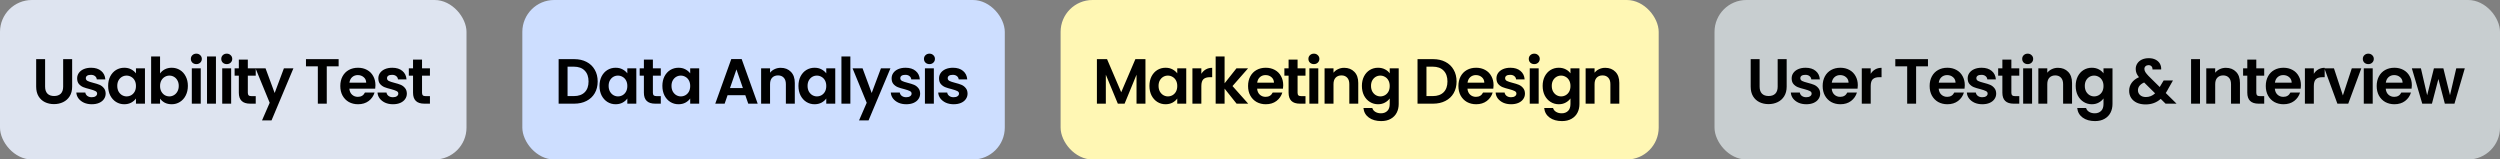 <svg width="627" height="40" viewBox="0 0 627 40" fill="none" xmlns="http://www.w3.org/2000/svg">
<rect x="0" y="0" width="627" height="40" fill="#808080" stroke="none"/>
<rect width="117" height="40" rx="8" fill="#DEE4F0"/>
<path d="M11.312 14.832V21.744C11.312 22.501 11.509 23.083 11.904 23.488C12.299 23.883 12.853 24.08 13.568 24.08C14.293 24.08 14.853 23.883 15.248 23.488C15.643 23.083 15.84 22.501 15.84 21.744V14.832H18.096V21.728C18.096 22.677 17.888 23.483 17.472 24.144C17.067 24.795 16.517 25.285 15.824 25.616C15.141 25.947 14.379 26.112 13.536 26.112C12.704 26.112 11.947 25.947 11.264 25.616C10.592 25.285 10.059 24.795 9.664 24.144C9.269 23.483 9.072 22.677 9.072 21.728V14.832H11.312ZM23.012 26.144C22.287 26.144 21.636 26.016 21.06 25.76C20.484 25.493 20.026 25.136 19.684 24.688C19.354 24.24 19.172 23.744 19.14 23.2H21.396C21.439 23.541 21.604 23.824 21.892 24.048C22.191 24.272 22.559 24.384 22.996 24.384C23.423 24.384 23.754 24.299 23.988 24.128C24.234 23.957 24.356 23.739 24.356 23.472C24.356 23.184 24.207 22.971 23.908 22.832C23.62 22.683 23.156 22.523 22.516 22.352C21.855 22.192 21.311 22.027 20.884 21.856C20.468 21.685 20.106 21.424 19.796 21.072C19.498 20.72 19.348 20.245 19.348 19.648C19.348 19.157 19.487 18.709 19.764 18.304C20.052 17.899 20.458 17.579 20.98 17.344C21.514 17.109 22.138 16.992 22.852 16.992C23.908 16.992 24.751 17.259 25.38 17.792C26.01 18.315 26.356 19.024 26.42 19.92H24.276C24.244 19.568 24.095 19.291 23.828 19.088C23.572 18.875 23.226 18.768 22.788 18.768C22.383 18.768 22.068 18.843 21.844 18.992C21.631 19.141 21.524 19.349 21.524 19.616C21.524 19.915 21.674 20.144 21.972 20.304C22.271 20.453 22.735 20.608 23.364 20.768C24.004 20.928 24.532 21.093 24.948 21.264C25.364 21.435 25.722 21.701 26.02 22.064C26.33 22.416 26.49 22.885 26.5 23.472C26.5 23.984 26.356 24.443 26.068 24.848C25.791 25.253 25.386 25.573 24.852 25.808C24.33 26.032 23.716 26.144 23.012 26.144ZM27.123 21.536C27.123 20.64 27.299 19.845 27.651 19.152C28.014 18.459 28.499 17.925 29.107 17.552C29.726 17.179 30.414 16.992 31.171 16.992C31.832 16.992 32.408 17.125 32.899 17.392C33.4 17.659 33.8 17.995 34.099 18.4V17.136H36.355V26H34.099V24.704C33.811 25.12 33.411 25.467 32.899 25.744C32.398 26.011 31.816 26.144 31.155 26.144C30.408 26.144 29.726 25.952 29.107 25.568C28.499 25.184 28.014 24.645 27.651 23.952C27.299 23.248 27.123 22.443 27.123 21.536ZM34.099 21.568C34.099 21.024 33.992 20.56 33.779 20.176C33.566 19.781 33.278 19.483 32.915 19.28C32.552 19.067 32.163 18.96 31.747 18.96C31.331 18.96 30.947 19.061 30.595 19.264C30.243 19.467 29.955 19.765 29.731 20.16C29.518 20.544 29.411 21.003 29.411 21.536C29.411 22.069 29.518 22.539 29.731 22.944C29.955 23.339 30.243 23.643 30.595 23.856C30.958 24.069 31.342 24.176 31.747 24.176C32.163 24.176 32.552 24.075 32.915 23.872C33.278 23.659 33.566 23.36 33.779 22.976C33.992 22.581 34.099 22.112 34.099 21.568ZM40.143 18.432C40.431 18.005 40.825 17.659 41.327 17.392C41.839 17.125 42.42 16.992 43.071 16.992C43.828 16.992 44.511 17.179 45.119 17.552C45.737 17.925 46.223 18.459 46.575 19.152C46.937 19.835 47.119 20.629 47.119 21.536C47.119 22.443 46.937 23.248 46.575 23.952C46.223 24.645 45.737 25.184 45.119 25.568C44.511 25.952 43.828 26.144 43.071 26.144C42.409 26.144 41.828 26.016 41.327 25.76C40.836 25.493 40.441 25.152 40.143 24.736V26H37.903V14.16H40.143V18.432ZM44.831 21.536C44.831 21.003 44.719 20.544 44.495 20.16C44.281 19.765 43.993 19.467 43.631 19.264C43.279 19.061 42.895 18.96 42.479 18.96C42.073 18.96 41.689 19.067 41.327 19.28C40.975 19.483 40.687 19.781 40.463 20.176C40.249 20.571 40.143 21.035 40.143 21.568C40.143 22.101 40.249 22.565 40.463 22.96C40.687 23.355 40.975 23.659 41.327 23.872C41.689 24.075 42.073 24.176 42.479 24.176C42.895 24.176 43.279 24.069 43.631 23.856C43.993 23.643 44.281 23.339 44.495 22.944C44.719 22.549 44.831 22.08 44.831 21.536ZM49.242 16.08C48.848 16.08 48.517 15.957 48.251 15.712C47.995 15.456 47.867 15.141 47.867 14.768C47.867 14.395 47.995 14.085 48.251 13.84C48.517 13.584 48.848 13.456 49.242 13.456C49.637 13.456 49.962 13.584 50.218 13.84C50.485 14.085 50.618 14.395 50.618 14.768C50.618 15.141 50.485 15.456 50.218 15.712C49.962 15.957 49.637 16.08 49.242 16.08ZM50.346 17.136V26H48.106V17.136H50.346ZM54.16 14.16V26H51.92V14.16H54.16ZM56.869 16.08C56.474 16.08 56.143 15.957 55.877 15.712C55.621 15.456 55.493 15.141 55.493 14.768C55.493 14.395 55.621 14.085 55.877 13.84C56.143 13.584 56.474 13.456 56.869 13.456C57.263 13.456 57.589 13.584 57.845 13.84C58.111 14.085 58.245 14.395 58.245 14.768C58.245 15.141 58.111 15.456 57.845 15.712C57.589 15.957 57.263 16.08 56.869 16.08ZM57.973 17.136V26H55.733V17.136H57.973ZM62.154 18.976V23.264C62.154 23.563 62.223 23.781 62.362 23.92C62.511 24.048 62.757 24.112 63.098 24.112H64.138V26H62.73C60.842 26 59.898 25.083 59.898 23.248V18.976H58.842V17.136H59.898V14.944H62.154V17.136H64.138V18.976H62.154ZM73.589 17.136L68.101 30.192H65.717L67.637 25.776L64.085 17.136H66.597L68.885 23.328L71.205 17.136H73.589ZM84.929 14.832V16.64H81.953V26H79.713V16.64H76.737V14.832H84.929ZM94.163 21.376C94.163 21.696 94.142 21.984 94.099 22.24H87.619C87.673 22.88 87.897 23.381 88.291 23.744C88.686 24.107 89.171 24.288 89.747 24.288C90.579 24.288 91.171 23.931 91.523 23.216H93.939C93.683 24.069 93.193 24.773 92.467 25.328C91.742 25.872 90.851 26.144 89.795 26.144C88.942 26.144 88.174 25.957 87.491 25.584C86.819 25.2 86.291 24.661 85.907 23.968C85.534 23.275 85.347 22.475 85.347 21.568C85.347 20.651 85.534 19.845 85.907 19.152C86.281 18.459 86.803 17.925 87.475 17.552C88.147 17.179 88.921 16.992 89.795 16.992C90.638 16.992 91.39 17.173 92.051 17.536C92.723 17.899 93.241 18.416 93.603 19.088C93.977 19.749 94.163 20.512 94.163 21.376ZM91.843 20.736C91.833 20.16 91.625 19.701 91.219 19.36C90.814 19.008 90.318 18.832 89.731 18.832C89.177 18.832 88.707 19.003 88.323 19.344C87.95 19.675 87.721 20.139 87.635 20.736H91.843ZM98.55 26.144C97.825 26.144 97.174 26.016 96.598 25.76C96.022 25.493 95.564 25.136 95.222 24.688C94.892 24.24 94.71 23.744 94.678 23.2H96.934C96.977 23.541 97.142 23.824 97.43 24.048C97.729 24.272 98.097 24.384 98.534 24.384C98.961 24.384 99.292 24.299 99.526 24.128C99.772 23.957 99.894 23.739 99.894 23.472C99.894 23.184 99.745 22.971 99.446 22.832C99.158 22.683 98.694 22.523 98.054 22.352C97.393 22.192 96.849 22.027 96.422 21.856C96.006 21.685 95.644 21.424 95.334 21.072C95.036 20.72 94.886 20.245 94.886 19.648C94.886 19.157 95.025 18.709 95.302 18.304C95.59 17.899 95.996 17.579 96.518 17.344C97.052 17.109 97.676 16.992 98.39 16.992C99.446 16.992 100.289 17.259 100.918 17.792C101.548 18.315 101.894 19.024 101.958 19.92H99.814C99.782 19.568 99.633 19.291 99.366 19.088C99.11 18.875 98.764 18.768 98.326 18.768C97.921 18.768 97.606 18.843 97.382 18.992C97.169 19.141 97.062 19.349 97.062 19.616C97.062 19.915 97.212 20.144 97.51 20.304C97.809 20.453 98.273 20.608 98.902 20.768C99.542 20.928 100.07 21.093 100.486 21.264C100.902 21.435 101.26 21.701 101.558 22.064C101.868 22.416 102.028 22.885 102.038 23.472C102.038 23.984 101.894 24.443 101.606 24.848C101.329 25.253 100.924 25.573 100.39 25.808C99.868 26.032 99.254 26.144 98.55 26.144ZM105.845 18.976V23.264C105.845 23.563 105.914 23.781 106.053 23.92C106.202 24.048 106.448 24.112 106.789 24.112H107.829V26H106.421C104.533 26 103.589 25.083 103.589 23.248V18.976H102.533V17.136H103.589V14.944H105.845V17.136H107.829V18.976H105.845Z" fill="black"/>
<rect x="131" width="121" height="40" rx="8" fill="#CDDEFF"/>
<path d="M144.008 14.832C145.181 14.832 146.211 15.061 147.096 15.52C147.992 15.979 148.68 16.635 149.16 17.488C149.651 18.331 149.896 19.312 149.896 20.432C149.896 21.552 149.651 22.533 149.16 23.376C148.68 24.208 147.992 24.853 147.096 25.312C146.211 25.771 145.181 26 144.008 26H140.104V14.832H144.008ZM143.928 24.096C145.101 24.096 146.008 23.776 146.648 23.136C147.288 22.496 147.608 21.595 147.608 20.432C147.608 19.269 147.288 18.363 146.648 17.712C146.008 17.051 145.101 16.72 143.928 16.72H142.344V24.096H143.928ZM150.357 21.536C150.357 20.64 150.533 19.845 150.885 19.152C151.247 18.459 151.733 17.925 152.341 17.552C152.959 17.179 153.647 16.992 154.405 16.992C155.066 16.992 155.642 17.125 156.133 17.392C156.634 17.659 157.034 17.995 157.333 18.4V17.136H159.589V26H157.333V24.704C157.045 25.12 156.645 25.467 156.133 25.744C155.631 26.011 155.05 26.144 154.389 26.144C153.642 26.144 152.959 25.952 152.341 25.568C151.733 25.184 151.247 24.645 150.885 23.952C150.533 23.248 150.357 22.443 150.357 21.536ZM157.333 21.568C157.333 21.024 157.226 20.56 157.013 20.176C156.799 19.781 156.511 19.483 156.149 19.28C155.786 19.067 155.397 18.96 154.981 18.96C154.565 18.96 154.181 19.061 153.829 19.264C153.477 19.467 153.189 19.765 152.965 20.16C152.751 20.544 152.645 21.003 152.645 21.536C152.645 22.069 152.751 22.539 152.965 22.944C153.189 23.339 153.477 23.643 153.829 23.856C154.191 24.069 154.575 24.176 154.981 24.176C155.397 24.176 155.786 24.075 156.149 23.872C156.511 23.659 156.799 23.36 157.013 22.976C157.226 22.581 157.333 22.112 157.333 21.568ZM163.744 18.976V23.264C163.744 23.563 163.814 23.781 163.952 23.92C164.102 24.048 164.347 24.112 164.688 24.112H165.728V26H164.32C162.432 26 161.488 25.083 161.488 23.248V18.976H160.432V17.136H161.488V14.944H163.744V17.136H165.728V18.976H163.744ZM166.124 21.536C166.124 20.64 166.3 19.845 166.652 19.152C167.014 18.459 167.5 17.925 168.108 17.552C168.726 17.179 169.414 16.992 170.172 16.992C170.833 16.992 171.409 17.125 171.9 17.392C172.401 17.659 172.801 17.995 173.1 18.4V17.136H175.356V26H173.1V24.704C172.812 25.12 172.412 25.467 171.9 25.744C171.398 26.011 170.817 26.144 170.156 26.144C169.409 26.144 168.726 25.952 168.108 25.568C167.5 25.184 167.014 24.645 166.652 23.952C166.3 23.248 166.124 22.443 166.124 21.536ZM173.1 21.568C173.1 21.024 172.993 20.56 172.78 20.176C172.566 19.781 172.278 19.483 171.916 19.28C171.553 19.067 171.164 18.96 170.748 18.96C170.332 18.96 169.948 19.061 169.596 19.264C169.244 19.467 168.956 19.765 168.732 20.16C168.518 20.544 168.412 21.003 168.412 21.536C168.412 22.069 168.518 22.539 168.732 22.944C168.956 23.339 169.244 23.643 169.596 23.856C169.958 24.069 170.342 24.176 170.748 24.176C171.164 24.176 171.553 24.075 171.916 23.872C172.278 23.659 172.566 23.36 172.78 22.976C172.993 22.581 173.1 22.112 173.1 21.568ZM186.924 23.872H182.476L181.74 26H179.388L183.404 14.816H186.012L190.028 26H187.66L186.924 23.872ZM186.316 22.08L184.7 17.408L183.084 22.08H186.316ZM195.801 17.008C196.857 17.008 197.71 17.344 198.361 18.016C199.012 18.677 199.337 19.605 199.337 20.8V26H197.097V21.104C197.097 20.4 196.921 19.861 196.569 19.488C196.217 19.104 195.737 18.912 195.129 18.912C194.51 18.912 194.02 19.104 193.657 19.488C193.305 19.861 193.129 20.4 193.129 21.104V26H190.889V17.136H193.129V18.24C193.428 17.856 193.806 17.557 194.265 17.344C194.734 17.12 195.246 17.008 195.801 17.008ZM200.251 21.536C200.251 20.64 200.427 19.845 200.779 19.152C201.142 18.459 201.627 17.925 202.235 17.552C202.854 17.179 203.542 16.992 204.299 16.992C204.96 16.992 205.536 17.125 206.027 17.392C206.528 17.659 206.928 17.995 207.227 18.4V17.136H209.483V26H207.227V24.704C206.939 25.12 206.539 25.467 206.027 25.744C205.526 26.011 204.944 26.144 204.283 26.144C203.536 26.144 202.854 25.952 202.235 25.568C201.627 25.184 201.142 24.645 200.779 23.952C200.427 23.248 200.251 22.443 200.251 21.536ZM207.227 21.568C207.227 21.024 207.12 20.56 206.907 20.176C206.694 19.781 206.406 19.483 206.043 19.28C205.68 19.067 205.291 18.96 204.875 18.96C204.459 18.96 204.075 19.061 203.723 19.264C203.371 19.467 203.083 19.765 202.859 20.16C202.646 20.544 202.539 21.003 202.539 21.536C202.539 22.069 202.646 22.539 202.859 22.944C203.083 23.339 203.371 23.643 203.723 23.856C204.086 24.069 204.47 24.176 204.875 24.176C205.291 24.176 205.68 24.075 206.043 23.872C206.406 23.659 206.694 23.36 206.907 22.976C207.12 22.581 207.227 22.112 207.227 21.568ZM213.271 14.16V26H211.031V14.16H213.271ZM223.324 17.136L217.836 30.192H215.452L217.372 25.776L213.82 17.136H216.332L218.62 23.328L220.94 17.136H223.324ZM227.283 26.144C226.558 26.144 225.907 26.016 225.331 25.76C224.755 25.493 224.297 25.136 223.955 24.688C223.625 24.24 223.443 23.744 223.411 23.2H225.667C225.71 23.541 225.875 23.824 226.163 24.048C226.462 24.272 226.83 24.384 227.267 24.384C227.694 24.384 228.025 24.299 228.259 24.128C228.505 23.957 228.627 23.739 228.627 23.472C228.627 23.184 228.478 22.971 228.179 22.832C227.891 22.683 227.427 22.523 226.787 22.352C226.126 22.192 225.582 22.027 225.155 21.856C224.739 21.685 224.377 21.424 224.067 21.072C223.769 20.72 223.619 20.245 223.619 19.648C223.619 19.157 223.758 18.709 224.035 18.304C224.323 17.899 224.729 17.579 225.251 17.344C225.785 17.109 226.409 16.992 227.123 16.992C228.179 16.992 229.022 17.259 229.651 17.792C230.281 18.315 230.627 19.024 230.691 19.92H228.547C228.515 19.568 228.366 19.291 228.099 19.088C227.843 18.875 227.497 18.768 227.059 18.768C226.654 18.768 226.339 18.843 226.115 18.992C225.902 19.141 225.795 19.349 225.795 19.616C225.795 19.915 225.945 20.144 226.243 20.304C226.542 20.453 227.006 20.608 227.635 20.768C228.275 20.928 228.803 21.093 229.219 21.264C229.635 21.435 229.993 21.701 230.291 22.064C230.601 22.416 230.761 22.885 230.771 23.472C230.771 23.984 230.627 24.443 230.339 24.848C230.062 25.253 229.657 25.573 229.123 25.808C228.601 26.032 227.987 26.144 227.283 26.144ZM233.106 16.08C232.712 16.08 232.381 15.957 232.114 15.712C231.858 15.456 231.73 15.141 231.73 14.768C231.73 14.395 231.858 14.085 232.114 13.84C232.381 13.584 232.712 13.456 233.106 13.456C233.501 13.456 233.826 13.584 234.082 13.84C234.349 14.085 234.482 14.395 234.482 14.768C234.482 15.141 234.349 15.456 234.082 15.712C233.826 15.957 233.501 16.08 233.106 16.08ZM234.21 17.136V26H231.97V17.136H234.21ZM239.175 26.144C238.45 26.144 237.799 26.016 237.223 25.76C236.647 25.493 236.189 25.136 235.847 24.688C235.517 24.24 235.335 23.744 235.303 23.2H237.559C237.602 23.541 237.767 23.824 238.055 24.048C238.354 24.272 238.722 24.384 239.159 24.384C239.586 24.384 239.917 24.299 240.151 24.128C240.397 23.957 240.519 23.739 240.519 23.472C240.519 23.184 240.37 22.971 240.071 22.832C239.783 22.683 239.319 22.523 238.679 22.352C238.018 22.192 237.474 22.027 237.047 21.856C236.631 21.685 236.269 21.424 235.959 21.072C235.661 20.72 235.511 20.245 235.511 19.648C235.511 19.157 235.65 18.709 235.927 18.304C236.215 17.899 236.621 17.579 237.143 17.344C237.677 17.109 238.301 16.992 239.015 16.992C240.071 16.992 240.914 17.259 241.543 17.792C242.173 18.315 242.519 19.024 242.583 19.92H240.439C240.407 19.568 240.258 19.291 239.991 19.088C239.735 18.875 239.389 18.768 238.951 18.768C238.546 18.768 238.231 18.843 238.007 18.992C237.794 19.141 237.687 19.349 237.687 19.616C237.687 19.915 237.837 20.144 238.135 20.304C238.434 20.453 238.898 20.608 239.527 20.768C240.167 20.928 240.695 21.093 241.111 21.264C241.527 21.435 241.885 21.701 242.183 22.064C242.493 22.416 242.653 22.885 242.663 23.472C242.663 23.984 242.519 24.443 242.231 24.848C241.954 25.253 241.549 25.573 241.015 25.808C240.493 26.032 239.879 26.144 239.175 26.144Z" fill="black"/>
<rect x="266" width="150" height="40" rx="8" fill="#FFF7B4"/>
<path d="M287.28 14.832V26H285.04V18.736L282.048 26H280.352L277.344 18.736V26H275.104V14.832H277.648L281.2 23.136L284.752 14.832H287.28ZM288.279 21.536C288.279 20.64 288.455 19.845 288.807 19.152C289.169 18.459 289.655 17.925 290.263 17.552C290.881 17.179 291.569 16.992 292.327 16.992C292.988 16.992 293.564 17.125 294.055 17.392C294.556 17.659 294.956 17.995 295.255 18.4V17.136H297.511V26H295.255V24.704C294.967 25.12 294.567 25.467 294.055 25.744C293.553 26.011 292.972 26.144 292.311 26.144C291.564 26.144 290.881 25.952 290.263 25.568C289.655 25.184 289.169 24.645 288.807 23.952C288.455 23.248 288.279 22.443 288.279 21.536ZM295.255 21.568C295.255 21.024 295.148 20.56 294.935 20.176C294.721 19.781 294.433 19.483 294.071 19.28C293.708 19.067 293.319 18.96 292.903 18.96C292.487 18.96 292.103 19.061 291.751 19.264C291.399 19.467 291.111 19.765 290.887 20.16C290.673 20.544 290.567 21.003 290.567 21.536C290.567 22.069 290.673 22.539 290.887 22.944C291.111 23.339 291.399 23.643 291.751 23.856C292.113 24.069 292.497 24.176 292.903 24.176C293.319 24.176 293.708 24.075 294.071 23.872C294.433 23.659 294.721 23.36 294.935 22.976C295.148 22.581 295.255 22.112 295.255 21.568ZM301.298 18.512C301.586 18.043 301.96 17.675 302.418 17.408C302.888 17.141 303.421 17.008 304.018 17.008V19.36H303.426C302.722 19.36 302.189 19.525 301.826 19.856C301.474 20.187 301.298 20.763 301.298 21.584V26H299.058V17.136H301.298V18.512ZM310.135 26L307.127 22.224V26H304.887V14.16H307.127V20.896L310.103 17.136H313.015L309.111 21.584L313.047 26H310.135ZM321.831 21.376C321.831 21.696 321.81 21.984 321.767 22.24H315.287C315.34 22.88 315.564 23.381 315.959 23.744C316.354 24.107 316.839 24.288 317.415 24.288C318.247 24.288 318.839 23.931 319.191 23.216H321.607C321.351 24.069 320.86 24.773 320.135 25.328C319.41 25.872 318.519 26.144 317.463 26.144C316.61 26.144 315.842 25.957 315.159 25.584C314.487 25.2 313.959 24.661 313.575 23.968C313.202 23.275 313.015 22.475 313.015 21.568C313.015 20.651 313.202 19.845 313.575 19.152C313.948 18.459 314.471 17.925 315.143 17.552C315.815 17.179 316.588 16.992 317.463 16.992C318.306 16.992 319.058 17.173 319.719 17.536C320.391 17.899 320.908 18.416 321.271 19.088C321.644 19.749 321.831 20.512 321.831 21.376ZM319.511 20.736C319.5 20.16 319.292 19.701 318.887 19.36C318.482 19.008 317.986 18.832 317.399 18.832C316.844 18.832 316.375 19.003 315.991 19.344C315.618 19.675 315.388 20.139 315.303 20.736H319.511ZM325.434 18.976V23.264C325.434 23.563 325.503 23.781 325.642 23.92C325.791 24.048 326.037 24.112 326.378 24.112H327.418V26H326.01C324.122 26 323.178 25.083 323.178 23.248V18.976H322.122V17.136H323.178V14.944H325.434V17.136H327.418V18.976H325.434ZM329.525 16.08C329.13 16.08 328.8 15.957 328.533 15.712C328.277 15.456 328.149 15.141 328.149 14.768C328.149 14.395 328.277 14.085 328.533 13.84C328.8 13.584 329.13 13.456 329.525 13.456C329.92 13.456 330.245 13.584 330.501 13.84C330.768 14.085 330.901 14.395 330.901 14.768C330.901 15.141 330.768 15.456 330.501 15.712C330.245 15.957 329.92 16.08 329.525 16.08ZM330.629 17.136V26H328.389V17.136H330.629ZM337.114 17.008C338.17 17.008 339.023 17.344 339.674 18.016C340.325 18.677 340.65 19.605 340.65 20.8V26H338.41V21.104C338.41 20.4 338.234 19.861 337.882 19.488C337.53 19.104 337.05 18.912 336.442 18.912C335.823 18.912 335.333 19.104 334.97 19.488C334.618 19.861 334.442 20.4 334.442 21.104V26H332.202V17.136H334.442V18.24C334.741 17.856 335.119 17.557 335.578 17.344C336.047 17.12 336.559 17.008 337.114 17.008ZM345.612 16.992C346.274 16.992 346.855 17.125 347.356 17.392C347.858 17.648 348.252 17.984 348.54 18.4V17.136H350.796V26.064C350.796 26.885 350.631 27.616 350.3 28.256C349.97 28.907 349.474 29.419 348.812 29.792C348.151 30.176 347.351 30.368 346.412 30.368C345.154 30.368 344.119 30.075 343.308 29.488C342.508 28.901 342.055 28.101 341.948 27.088H344.172C344.29 27.493 344.54 27.813 344.924 28.048C345.319 28.293 345.794 28.416 346.348 28.416C346.999 28.416 347.527 28.219 347.932 27.824C348.338 27.44 348.54 26.853 348.54 26.064V24.688C348.252 25.104 347.852 25.451 347.34 25.728C346.839 26.005 346.263 26.144 345.612 26.144C344.866 26.144 344.183 25.952 343.564 25.568C342.946 25.184 342.455 24.645 342.092 23.952C341.74 23.248 341.564 22.443 341.564 21.536C341.564 20.64 341.74 19.845 342.092 19.152C342.455 18.459 342.94 17.925 343.548 17.552C344.167 17.179 344.855 16.992 345.612 16.992ZM348.54 21.568C348.54 21.024 348.434 20.56 348.22 20.176C348.007 19.781 347.719 19.483 347.356 19.28C346.994 19.067 346.604 18.96 346.188 18.96C345.772 18.96 345.388 19.061 345.036 19.264C344.684 19.467 344.396 19.765 344.172 20.16C343.959 20.544 343.852 21.003 343.852 21.536C343.852 22.069 343.959 22.539 344.172 22.944C344.396 23.339 344.684 23.643 345.036 23.856C345.399 24.069 345.783 24.176 346.188 24.176C346.604 24.176 346.994 24.075 347.356 23.872C347.719 23.659 348.007 23.36 348.22 22.976C348.434 22.581 348.54 22.112 348.54 21.568ZM359.42 14.832C360.594 14.832 361.623 15.061 362.508 15.52C363.404 15.979 364.092 16.635 364.572 17.488C365.063 18.331 365.308 19.312 365.308 20.432C365.308 21.552 365.063 22.533 364.572 23.376C364.092 24.208 363.404 24.853 362.508 25.312C361.623 25.771 360.594 26 359.42 26H355.516V14.832H359.42ZM359.34 24.096C360.514 24.096 361.42 23.776 362.06 23.136C362.7 22.496 363.02 21.595 363.02 20.432C363.02 19.269 362.7 18.363 362.06 17.712C361.42 17.051 360.514 16.72 359.34 16.72H357.756V24.096H359.34ZM374.585 21.376C374.585 21.696 374.564 21.984 374.521 22.24H368.041C368.095 22.88 368.319 23.381 368.713 23.744C369.108 24.107 369.593 24.288 370.169 24.288C371.001 24.288 371.593 23.931 371.945 23.216H374.361C374.105 24.069 373.615 24.773 372.889 25.328C372.164 25.872 371.273 26.144 370.217 26.144C369.364 26.144 368.596 25.957 367.913 25.584C367.241 25.2 366.713 24.661 366.329 23.968C365.956 23.275 365.769 22.475 365.769 21.568C365.769 20.651 365.956 19.845 366.329 19.152C366.703 18.459 367.225 17.925 367.897 17.552C368.569 17.179 369.343 16.992 370.217 16.992C371.06 16.992 371.812 17.173 372.473 17.536C373.145 17.899 373.663 18.416 374.025 19.088C374.399 19.749 374.585 20.512 374.585 21.376ZM372.265 20.736C372.255 20.16 372.047 19.701 371.641 19.36C371.236 19.008 370.74 18.832 370.153 18.832C369.599 18.832 369.129 19.003 368.745 19.344C368.372 19.675 368.143 20.139 368.057 20.736H372.265ZM378.972 26.144C378.247 26.144 377.596 26.016 377.02 25.76C376.444 25.493 375.986 25.136 375.644 24.688C375.314 24.24 375.132 23.744 375.1 23.2H377.356C377.399 23.541 377.564 23.824 377.852 24.048C378.151 24.272 378.519 24.384 378.956 24.384C379.383 24.384 379.714 24.299 379.948 24.128C380.194 23.957 380.316 23.739 380.316 23.472C380.316 23.184 380.167 22.971 379.868 22.832C379.58 22.683 379.116 22.523 378.476 22.352C377.815 22.192 377.271 22.027 376.844 21.856C376.428 21.685 376.066 21.424 375.756 21.072C375.458 20.72 375.308 20.245 375.308 19.648C375.308 19.157 375.447 18.709 375.724 18.304C376.012 17.899 376.418 17.579 376.94 17.344C377.474 17.109 378.098 16.992 378.812 16.992C379.868 16.992 380.711 17.259 381.34 17.792C381.97 18.315 382.316 19.024 382.38 19.92H380.236C380.204 19.568 380.055 19.291 379.788 19.088C379.532 18.875 379.186 18.768 378.748 18.768C378.343 18.768 378.028 18.843 377.804 18.992C377.591 19.141 377.484 19.349 377.484 19.616C377.484 19.915 377.634 20.144 377.932 20.304C378.231 20.453 378.695 20.608 379.324 20.768C379.964 20.928 380.492 21.093 380.908 21.264C381.324 21.435 381.682 21.701 381.98 22.064C382.29 22.416 382.45 22.885 382.46 23.472C382.46 23.984 382.316 24.443 382.028 24.848C381.751 25.253 381.346 25.573 380.812 25.808C380.29 26.032 379.676 26.144 378.972 26.144ZM384.795 16.08C384.4 16.08 384.07 15.957 383.803 15.712C383.547 15.456 383.419 15.141 383.419 14.768C383.419 14.395 383.547 14.085 383.803 13.84C384.07 13.584 384.4 13.456 384.795 13.456C385.19 13.456 385.515 13.584 385.771 13.84C386.038 14.085 386.171 14.395 386.171 14.768C386.171 15.141 386.038 15.456 385.771 15.712C385.515 15.957 385.19 16.08 384.795 16.08ZM385.899 17.136V26H383.659V17.136H385.899ZM390.944 16.992C391.605 16.992 392.187 17.125 392.688 17.392C393.189 17.648 393.584 17.984 393.872 18.4V17.136H396.128V26.064C396.128 26.885 395.963 27.616 395.632 28.256C395.301 28.907 394.805 29.419 394.144 29.792C393.483 30.176 392.683 30.368 391.744 30.368C390.485 30.368 389.451 30.075 388.64 29.488C387.84 28.901 387.387 28.101 387.28 27.088H389.504C389.621 27.493 389.872 27.813 390.256 28.048C390.651 28.293 391.125 28.416 391.68 28.416C392.331 28.416 392.859 28.219 393.264 27.824C393.669 27.44 393.872 26.853 393.872 26.064V24.688C393.584 25.104 393.184 25.451 392.672 25.728C392.171 26.005 391.595 26.144 390.944 26.144C390.197 26.144 389.515 25.952 388.896 25.568C388.277 25.184 387.787 24.645 387.424 23.952C387.072 23.248 386.896 22.443 386.896 21.536C386.896 20.64 387.072 19.845 387.424 19.152C387.787 18.459 388.272 17.925 388.88 17.552C389.499 17.179 390.187 16.992 390.944 16.992ZM393.872 21.568C393.872 21.024 393.765 20.56 393.552 20.176C393.339 19.781 393.051 19.483 392.688 19.28C392.325 19.067 391.936 18.96 391.52 18.96C391.104 18.96 390.72 19.061 390.368 19.264C390.016 19.467 389.728 19.765 389.504 20.16C389.291 20.544 389.184 21.003 389.184 21.536C389.184 22.069 389.291 22.539 389.504 22.944C389.728 23.339 390.016 23.643 390.368 23.856C390.731 24.069 391.115 24.176 391.52 24.176C391.936 24.176 392.325 24.075 392.688 23.872C393.051 23.659 393.339 23.36 393.552 22.976C393.765 22.581 393.872 22.112 393.872 21.568ZM402.588 17.008C403.644 17.008 404.497 17.344 405.148 18.016C405.799 18.677 406.124 19.605 406.124 20.8V26H403.884V21.104C403.884 20.4 403.708 19.861 403.356 19.488C403.004 19.104 402.524 18.912 401.916 18.912C401.297 18.912 400.807 19.104 400.444 19.488C400.092 19.861 399.916 20.4 399.916 21.104V26H397.676V17.136H399.916V18.24C400.215 17.856 400.593 17.557 401.052 17.344C401.521 17.12 402.033 17.008 402.588 17.008Z" fill="black"/>
<rect x="430" width="197" height="40" rx="8" fill="#C8CED0"/>
<path d="M441.312 14.832V21.744C441.312 22.501 441.509 23.083 441.904 23.488C442.299 23.883 442.853 24.08 443.568 24.08C444.293 24.08 444.853 23.883 445.248 23.488C445.643 23.083 445.84 22.501 445.84 21.744V14.832H448.096V21.728C448.096 22.677 447.888 23.483 447.472 24.144C447.067 24.795 446.517 25.285 445.824 25.616C445.141 25.947 444.379 26.112 443.536 26.112C442.704 26.112 441.947 25.947 441.264 25.616C440.592 25.285 440.059 24.795 439.664 24.144C439.269 23.483 439.072 22.677 439.072 21.728V14.832H441.312ZM453.012 26.144C452.287 26.144 451.636 26.016 451.06 25.76C450.484 25.493 450.026 25.136 449.684 24.688C449.354 24.24 449.172 23.744 449.14 23.2H451.396C451.439 23.541 451.604 23.824 451.892 24.048C452.191 24.272 452.559 24.384 452.996 24.384C453.423 24.384 453.754 24.299 453.988 24.128C454.234 23.957 454.356 23.739 454.356 23.472C454.356 23.184 454.207 22.971 453.908 22.832C453.62 22.683 453.156 22.523 452.516 22.352C451.855 22.192 451.311 22.027 450.884 21.856C450.468 21.685 450.106 21.424 449.796 21.072C449.498 20.72 449.348 20.245 449.348 19.648C449.348 19.157 449.487 18.709 449.764 18.304C450.052 17.899 450.458 17.579 450.98 17.344C451.514 17.109 452.138 16.992 452.852 16.992C453.908 16.992 454.751 17.259 455.38 17.792C456.01 18.315 456.356 19.024 456.42 19.92H454.276C454.244 19.568 454.095 19.291 453.828 19.088C453.572 18.875 453.226 18.768 452.788 18.768C452.383 18.768 452.068 18.843 451.844 18.992C451.631 19.141 451.524 19.349 451.524 19.616C451.524 19.915 451.674 20.144 451.972 20.304C452.271 20.453 452.735 20.608 453.364 20.768C454.004 20.928 454.532 21.093 454.948 21.264C455.364 21.435 455.722 21.701 456.02 22.064C456.33 22.416 456.49 22.885 456.5 23.472C456.5 23.984 456.356 24.443 456.068 24.848C455.791 25.253 455.386 25.573 454.852 25.808C454.33 26.032 453.716 26.144 453.012 26.144ZM465.939 21.376C465.939 21.696 465.918 21.984 465.875 22.24H459.395C459.448 22.88 459.672 23.381 460.067 23.744C460.462 24.107 460.947 24.288 461.523 24.288C462.355 24.288 462.947 23.931 463.299 23.216H465.715C465.459 24.069 464.968 24.773 464.243 25.328C463.518 25.872 462.627 26.144 461.571 26.144C460.718 26.144 459.95 25.957 459.267 25.584C458.595 25.2 458.067 24.661 457.683 23.968C457.31 23.275 457.123 22.475 457.123 21.568C457.123 20.651 457.31 19.845 457.683 19.152C458.056 18.459 458.579 17.925 459.251 17.552C459.923 17.179 460.696 16.992 461.571 16.992C462.414 16.992 463.166 17.173 463.827 17.536C464.499 17.899 465.016 18.416 465.379 19.088C465.752 19.749 465.939 20.512 465.939 21.376ZM463.619 20.736C463.608 20.16 463.4 19.701 462.995 19.36C462.59 19.008 462.094 18.832 461.507 18.832C460.952 18.832 460.483 19.003 460.099 19.344C459.726 19.675 459.496 20.139 459.411 20.736H463.619ZM469.174 18.512C469.462 18.043 469.835 17.675 470.294 17.408C470.763 17.141 471.297 17.008 471.894 17.008V19.36H471.302C470.598 19.36 470.065 19.525 469.702 19.856C469.35 20.187 469.174 20.763 469.174 21.584V26H466.934V17.136H469.174V18.512ZM483.535 14.832V16.64H480.559V26H478.319V16.64H475.343V14.832H483.535ZM492.77 21.376C492.77 21.696 492.748 21.984 492.706 22.24H486.226C486.279 22.88 486.503 23.381 486.898 23.744C487.292 24.107 487.778 24.288 488.354 24.288C489.186 24.288 489.778 23.931 490.13 23.216H492.546C492.29 24.069 491.799 24.773 491.074 25.328C490.348 25.872 489.458 26.144 488.402 26.144C487.548 26.144 486.78 25.957 486.098 25.584C485.426 25.2 484.898 24.661 484.514 23.968C484.14 23.275 483.954 22.475 483.954 21.568C483.954 20.651 484.14 19.845 484.514 19.152C484.887 18.459 485.41 17.925 486.082 17.552C486.754 17.179 487.527 16.992 488.402 16.992C489.244 16.992 489.996 17.173 490.658 17.536C491.33 17.899 491.847 18.416 492.21 19.088C492.583 19.749 492.77 20.512 492.77 21.376ZM490.45 20.736C490.439 20.16 490.231 19.701 489.826 19.36C489.42 19.008 488.924 18.832 488.338 18.832C487.783 18.832 487.314 19.003 486.93 19.344C486.556 19.675 486.327 20.139 486.242 20.736H490.45ZM497.157 26.144C496.431 26.144 495.781 26.016 495.205 25.76C494.629 25.493 494.17 25.136 493.829 24.688C493.498 24.24 493.317 23.744 493.285 23.2H495.541C495.583 23.541 495.749 23.824 496.037 24.048C496.335 24.272 496.703 24.384 497.141 24.384C497.567 24.384 497.898 24.299 498.133 24.128C498.378 23.957 498.501 23.739 498.501 23.472C498.501 23.184 498.351 22.971 498.053 22.832C497.765 22.683 497.301 22.523 496.661 22.352C495.999 22.192 495.455 22.027 495.029 21.856C494.613 21.685 494.25 21.424 493.941 21.072C493.642 20.72 493.493 20.245 493.493 19.648C493.493 19.157 493.631 18.709 493.909 18.304C494.197 17.899 494.602 17.579 495.125 17.344C495.658 17.109 496.282 16.992 496.997 16.992C498.053 16.992 498.895 17.259 499.525 17.792C500.154 18.315 500.501 19.024 500.565 19.92H498.421C498.389 19.568 498.239 19.291 497.973 19.088C497.717 18.875 497.37 18.768 496.933 18.768C496.527 18.768 496.213 18.843 495.989 18.992C495.775 19.141 495.669 19.349 495.669 19.616C495.669 19.915 495.818 20.144 496.117 20.304C496.415 20.453 496.879 20.608 497.509 20.768C498.149 20.928 498.677 21.093 499.093 21.264C499.509 21.435 499.866 21.701 500.165 22.064C500.474 22.416 500.634 22.885 500.645 23.472C500.645 23.984 500.501 24.443 500.213 24.848C499.935 25.253 499.53 25.573 498.997 25.808C498.474 26.032 497.861 26.144 497.157 26.144ZM504.451 18.976V23.264C504.451 23.563 504.521 23.781 504.659 23.92C504.809 24.048 505.054 24.112 505.395 24.112H506.435V26H505.027C503.139 26 502.195 25.083 502.195 23.248V18.976H501.139V17.136H502.195V14.944H504.451V17.136H506.435V18.976H504.451ZM508.542 16.08C508.148 16.08 507.817 15.957 507.55 15.712C507.294 15.456 507.166 15.141 507.166 14.768C507.166 14.395 507.294 14.085 507.55 13.84C507.817 13.584 508.148 13.456 508.542 13.456C508.937 13.456 509.262 13.584 509.518 13.84C509.785 14.085 509.918 14.395 509.918 14.768C509.918 15.141 509.785 15.456 509.518 15.712C509.262 15.957 508.937 16.08 508.542 16.08ZM509.646 17.136V26H507.406V17.136H509.646ZM516.132 17.008C517.188 17.008 518.041 17.344 518.692 18.016C519.342 18.677 519.668 19.605 519.668 20.8V26H517.428V21.104C517.428 20.4 517.252 19.861 516.9 19.488C516.548 19.104 516.068 18.912 515.46 18.912C514.841 18.912 514.35 19.104 513.988 19.488C513.636 19.861 513.46 20.4 513.46 21.104V26H511.22V17.136H513.46V18.24C513.758 17.856 514.137 17.557 514.596 17.344C515.065 17.12 515.577 17.008 516.132 17.008ZM524.63 16.992C525.291 16.992 525.872 17.125 526.374 17.392C526.875 17.648 527.27 17.984 527.558 18.4V17.136H529.814V26.064C529.814 26.885 529.648 27.616 529.318 28.256C528.987 28.907 528.491 29.419 527.83 29.792C527.168 30.176 526.368 30.368 525.43 30.368C524.171 30.368 523.136 30.075 522.326 29.488C521.526 28.901 521.072 28.101 520.966 27.088H523.19C523.307 27.493 523.558 27.813 523.942 28.048C524.336 28.293 524.811 28.416 525.366 28.416C526.016 28.416 526.544 28.219 526.95 27.824C527.355 27.44 527.558 26.853 527.558 26.064V24.688C527.27 25.104 526.87 25.451 526.358 25.728C525.856 26.005 525.28 26.144 524.63 26.144C523.883 26.144 523.2 25.952 522.582 25.568C521.963 25.184 521.472 24.645 521.11 23.952C520.758 23.248 520.582 22.443 520.582 21.536C520.582 20.64 520.758 19.845 521.11 19.152C521.472 18.459 521.958 17.925 522.566 17.552C523.184 17.179 523.872 16.992 524.63 16.992ZM527.558 21.568C527.558 21.024 527.451 20.56 527.238 20.176C527.024 19.781 526.736 19.483 526.374 19.28C526.011 19.067 525.622 18.96 525.206 18.96C524.79 18.96 524.406 19.061 524.054 19.264C523.702 19.467 523.414 19.765 523.19 20.16C522.976 20.544 522.87 21.003 522.87 21.536C522.87 22.069 522.976 22.539 523.19 22.944C523.414 23.339 523.702 23.643 524.054 23.856C524.416 24.069 524.8 24.176 525.206 24.176C525.622 24.176 526.011 24.075 526.374 23.872C526.736 23.659 527.024 23.36 527.238 22.976C527.451 22.581 527.558 22.112 527.558 21.568ZM543.126 26L541.91 24.8C540.875 25.728 539.611 26.192 538.118 26.192C537.297 26.192 536.571 26.053 535.942 25.776C535.323 25.488 534.843 25.088 534.502 24.576C534.161 24.053 533.99 23.451 533.99 22.768C533.99 22.032 534.198 21.371 534.614 20.784C535.03 20.197 535.643 19.723 536.454 19.36C536.166 19.008 535.958 18.672 535.83 18.352C535.702 18.021 535.638 17.669 535.638 17.296C535.638 16.784 535.771 16.325 536.038 15.92C536.305 15.504 536.683 15.179 537.174 14.944C537.675 14.709 538.257 14.592 538.918 14.592C539.59 14.592 540.166 14.72 540.646 14.976C541.126 15.232 541.483 15.573 541.718 16C541.953 16.427 542.054 16.901 542.022 17.424H539.846C539.857 17.072 539.771 16.805 539.59 16.624C539.409 16.432 539.163 16.336 538.854 16.336C538.555 16.336 538.305 16.427 538.102 16.608C537.91 16.779 537.814 17.003 537.814 17.28C537.814 17.547 537.894 17.813 538.054 18.08C538.214 18.336 538.475 18.656 538.838 19.04L541.654 21.824C541.675 21.803 541.691 21.781 541.702 21.76C541.713 21.739 541.723 21.717 541.734 21.696L542.646 20.176H544.982L543.862 22.144C543.649 22.56 543.419 22.955 543.174 23.328L545.878 26H543.126ZM538.182 24.336C539.057 24.336 539.83 24.027 540.502 23.408L537.75 20.688C536.715 21.147 536.198 21.797 536.198 22.64C536.198 23.12 536.379 23.525 536.742 23.856C537.105 24.176 537.585 24.336 538.182 24.336ZM551.76 14.832V26H549.52V14.832H551.76ZM558.245 17.008C559.301 17.008 560.154 17.344 560.805 18.016C561.455 18.677 561.781 19.605 561.781 20.8V26H559.541V21.104C559.541 20.4 559.365 19.861 559.013 19.488C558.661 19.104 558.181 18.912 557.573 18.912C556.954 18.912 556.463 19.104 556.101 19.488C555.749 19.861 555.573 20.4 555.573 21.104V26H553.333V17.136H555.573V18.24C555.871 17.856 556.25 17.557 556.709 17.344C557.178 17.12 557.69 17.008 558.245 17.008ZM565.879 18.976V23.264C565.879 23.563 565.948 23.781 566.087 23.92C566.236 24.048 566.482 24.112 566.823 24.112H567.863V26H566.455C564.567 26 563.623 25.083 563.623 23.248V18.976H562.567V17.136H563.623V14.944H565.879V17.136H567.863V18.976H565.879ZM577.074 21.376C577.074 21.696 577.053 21.984 577.01 22.24H570.53C570.583 22.88 570.807 23.381 571.202 23.744C571.597 24.107 572.082 24.288 572.658 24.288C573.49 24.288 574.082 23.931 574.434 23.216H576.85C576.594 24.069 576.103 24.773 575.378 25.328C574.653 25.872 573.762 26.144 572.706 26.144C571.853 26.144 571.085 25.957 570.402 25.584C569.73 25.2 569.202 24.661 568.818 23.968C568.445 23.275 568.258 22.475 568.258 21.568C568.258 20.651 568.445 19.845 568.818 19.152C569.191 18.459 569.714 17.925 570.386 17.552C571.058 17.179 571.831 16.992 572.706 16.992C573.549 16.992 574.301 17.173 574.962 17.536C575.634 17.899 576.151 18.416 576.514 19.088C576.887 19.749 577.074 20.512 577.074 21.376ZM574.754 20.736C574.743 20.16 574.535 19.701 574.13 19.36C573.725 19.008 573.229 18.832 572.642 18.832C572.087 18.832 571.618 19.003 571.234 19.344C570.861 19.675 570.631 20.139 570.546 20.736H574.754ZM580.309 18.512C580.597 18.043 580.97 17.675 581.429 17.408C581.898 17.141 582.432 17.008 583.029 17.008V19.36H582.437C581.733 19.36 581.2 19.525 580.837 19.856C580.485 20.187 580.309 20.763 580.309 21.584V26H578.069V17.136H580.309V18.512ZM587.594 23.936L589.834 17.136H592.218L588.938 26H586.218L582.954 17.136H585.354L587.594 23.936ZM593.972 16.08C593.577 16.08 593.247 15.957 592.98 15.712C592.724 15.456 592.596 15.141 592.596 14.768C592.596 14.395 592.724 14.085 592.98 13.84C593.247 13.584 593.577 13.456 593.972 13.456C594.367 13.456 594.692 13.584 594.948 13.84C595.215 14.085 595.348 14.395 595.348 14.768C595.348 15.141 595.215 15.456 594.948 15.712C594.692 15.957 594.367 16.08 593.972 16.08ZM595.076 17.136V26H592.836V17.136H595.076ZM604.889 21.376C604.889 21.696 604.868 21.984 604.825 22.24H598.345C598.398 22.88 598.622 23.381 599.017 23.744C599.412 24.107 599.897 24.288 600.473 24.288C601.305 24.288 601.897 23.931 602.249 23.216H604.665C604.409 24.069 603.918 24.773 603.193 25.328C602.468 25.872 601.577 26.144 600.521 26.144C599.668 26.144 598.9 25.957 598.217 25.584C597.545 25.2 597.017 24.661 596.633 23.968C596.26 23.275 596.073 22.475 596.073 21.568C596.073 20.651 596.26 19.845 596.633 19.152C597.006 18.459 597.529 17.925 598.201 17.552C598.873 17.179 599.646 16.992 600.521 16.992C601.364 16.992 602.116 17.173 602.777 17.536C603.449 17.899 603.966 18.416 604.329 19.088C604.702 19.749 604.889 20.512 604.889 21.376ZM602.569 20.736C602.558 20.16 602.35 19.701 601.945 19.36C601.54 19.008 601.044 18.832 600.457 18.832C599.902 18.832 599.433 19.003 599.049 19.344C598.676 19.675 598.446 20.139 598.361 20.736H602.569ZM618.172 17.136L615.58 26H613.164L611.548 19.808L609.932 26H607.5L604.892 17.136H607.164L608.732 23.888L610.428 17.136H612.796L614.46 23.872L616.028 17.136H618.172Z" fill="black"/>
</svg>
